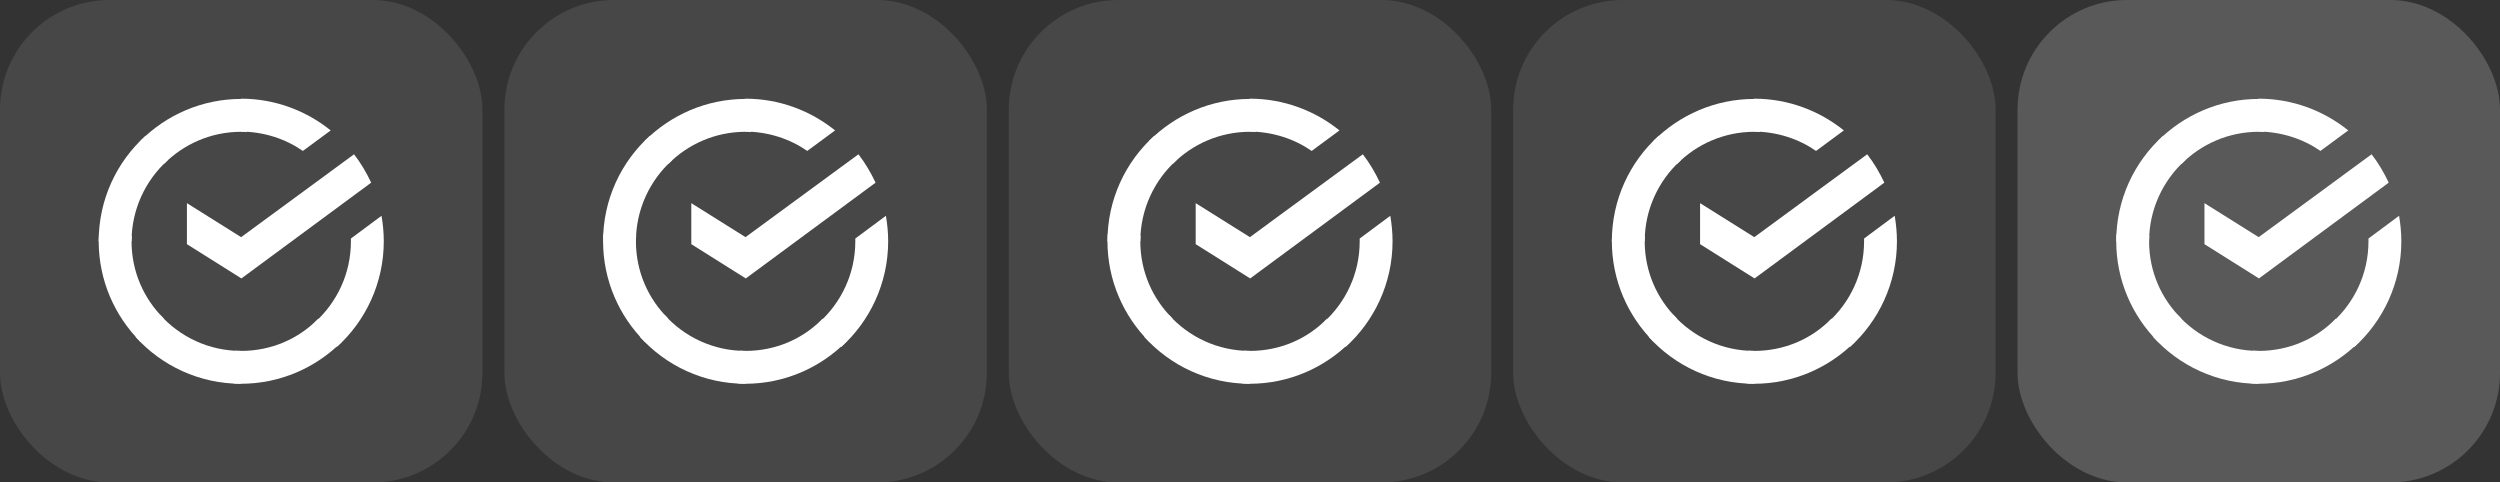 <?xml version="1.0" encoding="UTF-8"?> <svg xmlns="http://www.w3.org/2000/svg" width="228" height="44" viewBox="0 0 228 44" fill="none"><rect x="0" y="0" width="228" height="44" fill="#333333" stroke="none"/><rect opacity="0.1" width="44" height="44" rx="10" fill="white"></rect><path d="M32.289 14.071C32.904 14.865 33.416 15.736 33.852 16.658L22.016 25.393L17.047 22.268V18.528L21.991 21.628L32.289 14.071Z" fill="white"></path><path d="M11.997 22.009C11.997 21.83 11.997 21.676 12.023 21.497L9.026 21.343C9.026 21.548 9 21.779 9 21.984C9 25.57 10.46 28.823 12.817 31.18L14.943 29.054C13.124 27.261 11.997 24.776 11.997 22.009Z" fill="white"></path><path d="M21.984 12.02C22.163 12.02 22.317 12.02 22.496 12.045L22.65 9.048C22.445 9.048 22.214 9.022 22.009 9.022C18.423 9.022 15.17 10.483 12.812 12.839L14.939 14.965C16.732 13.147 19.243 12.02 21.984 12.02Z" fill="white"></path><path d="M21.986 32.003C21.807 32.003 21.653 32.003 21.474 31.977L21.32 34.974C21.525 34.974 21.756 35 21.961 35C25.547 35 28.8 33.54 31.157 31.183L29.031 29.057C27.238 30.901 24.753 32.003 21.986 32.003Z" fill="white"></path><path d="M27.624 13.765L30.16 11.895C27.932 10.101 25.088 9 21.988 9V11.997C24.089 12.023 26.036 12.663 27.624 13.765Z" fill="white"></path><path d="M35.001 22.009C35.001 21.215 34.924 20.446 34.796 19.678L32.004 21.753V22.009C32.004 24.955 30.723 27.593 28.699 29.412L30.723 31.641C33.336 29.284 35.001 25.826 35.001 22.009Z" fill="white"></path><path d="M21.991 32.003C19.046 32.003 16.407 30.722 14.588 28.698L12.359 30.722C14.742 33.36 18.174 35 21.992 35L21.991 32.003Z" fill="white"></path><path d="M15.302 14.608L13.278 12.38C10.639 14.762 9 18.194 9 22.011H11.997C11.997 19.091 13.278 16.427 15.302 14.608Z" fill="white"></path><rect opacity="0.1" x="46" width="44" height="44" rx="10" fill="white"></rect><path d="M78.289 14.071C78.904 14.865 79.416 15.736 79.852 16.658L68.016 25.393L63.047 22.268V18.528L67.991 21.628L78.289 14.071Z" fill="white"></path><path d="M57.997 22.009C57.997 21.83 57.997 21.676 58.023 21.497L55.026 21.343C55.026 21.548 55 21.779 55 21.984C55 25.57 56.46 28.823 58.817 31.18L60.943 29.054C59.124 27.261 57.997 24.776 57.997 22.009Z" fill="white"></path><path d="M67.984 12.02C68.163 12.02 68.317 12.02 68.496 12.045L68.65 9.048C68.445 9.048 68.214 9.022 68.009 9.022C64.423 9.022 61.17 10.483 58.812 12.839L60.939 14.965C62.732 13.147 65.243 12.02 67.984 12.02Z" fill="white"></path><path d="M67.986 32.003C67.807 32.003 67.653 32.003 67.474 31.977L67.32 34.974C67.525 34.974 67.756 35 67.961 35C71.547 35 74.8 33.54 77.157 31.183L75.031 29.057C73.238 30.901 70.753 32.003 67.986 32.003Z" fill="white"></path><path d="M73.624 13.765L76.16 11.895C73.932 10.101 71.088 9 67.988 9V11.997C70.089 12.023 72.036 12.663 73.624 13.765Z" fill="white"></path><path d="M81.001 22.009C81.001 21.215 80.924 20.446 80.796 19.678L78.004 21.753V22.009C78.004 24.955 76.723 27.593 74.699 29.412L76.723 31.641C79.336 29.284 81.001 25.826 81.001 22.009Z" fill="white"></path><path d="M67.992 32.003C65.046 32.003 62.407 30.722 60.588 28.698L58.359 30.722C60.742 33.36 64.174 35 67.992 35L67.992 32.003Z" fill="white"></path><path d="M61.302 14.608L59.278 12.38C56.639 14.762 55 18.194 55 22.011H57.997C57.997 19.091 59.278 16.427 61.302 14.608Z" fill="white"></path><rect opacity="0.1" x="92" width="44" height="44" rx="10" fill="white"></rect><path d="M124.289 14.071C124.904 14.865 125.416 15.736 125.852 16.658L114.016 25.393L109.047 22.268V18.528L113.991 21.628L124.289 14.071Z" fill="white"></path><path d="M103.997 22.009C103.997 21.83 103.997 21.676 104.023 21.497L101.026 21.343C101.026 21.548 101 21.779 101 21.984C101 25.57 102.46 28.823 104.817 31.18L106.943 29.054C105.124 27.261 103.997 24.776 103.997 22.009Z" fill="white"></path><path d="M113.984 12.02C114.163 12.02 114.317 12.02 114.496 12.045L114.65 9.048C114.445 9.048 114.214 9.022 114.009 9.022C110.423 9.022 107.17 10.483 104.812 12.839L106.939 14.965C108.732 13.147 111.243 12.02 113.984 12.02Z" fill="white"></path><path d="M113.986 32.003C113.807 32.003 113.653 32.003 113.474 31.977L113.32 34.974C113.525 34.974 113.756 35 113.961 35C117.547 35 120.8 33.54 123.157 31.183L121.031 29.057C119.238 30.901 116.753 32.003 113.986 32.003Z" fill="white"></path><path d="M119.624 13.765L122.16 11.895C119.932 10.101 117.088 9 113.988 9V11.997C116.089 12.023 118.036 12.663 119.624 13.765Z" fill="white"></path><path d="M127.001 22.009C127.001 21.215 126.924 20.446 126.796 19.678L124.004 21.753V22.009C124.004 24.955 122.723 27.593 120.699 29.412L122.723 31.641C125.336 29.284 127.001 25.826 127.001 22.009Z" fill="white"></path><path d="M113.992 32.003C111.046 32.003 108.407 30.722 106.588 28.698L104.359 30.722C106.742 33.36 110.174 35 113.992 35L113.992 32.003Z" fill="white"></path><path d="M107.302 14.608L105.278 12.38C102.64 14.762 101 18.194 101 22.011H103.997C103.997 19.091 105.278 16.427 107.302 14.608Z" fill="white"></path><rect opacity="0.1" x="138" width="44" height="44" rx="10" fill="white"></rect><path d="M170.289 14.071C170.904 14.865 171.416 15.736 171.852 16.658L160.016 25.393L155.047 22.268V18.528L159.991 21.628L170.289 14.071Z" fill="white"></path><path d="M149.997 22.009C149.997 21.83 149.997 21.676 150.023 21.497L147.026 21.343C147.026 21.548 147 21.779 147 21.984C147 25.57 148.46 28.823 150.817 31.18L152.943 29.054C151.124 27.261 149.997 24.776 149.997 22.009Z" fill="white"></path><path d="M159.984 12.02C160.163 12.02 160.317 12.02 160.496 12.045L160.65 9.048C160.445 9.048 160.214 9.022 160.009 9.022C156.423 9.022 153.17 10.483 150.812 12.839L152.939 14.965C154.732 13.147 157.243 12.02 159.984 12.02Z" fill="white"></path><path d="M159.986 32.003C159.807 32.003 159.653 32.003 159.474 31.977L159.32 34.974C159.525 34.974 159.756 35 159.961 35C163.547 35 166.8 33.54 169.157 31.183L167.031 29.057C165.238 30.901 162.753 32.003 159.986 32.003Z" fill="white"></path><path d="M165.624 13.765L168.16 11.895C165.932 10.101 163.088 9 159.988 9V11.997C162.089 12.023 164.036 12.663 165.624 13.765Z" fill="white"></path><path d="M173.001 22.009C173.001 21.215 172.924 20.446 172.796 19.678L170.004 21.753V22.009C170.004 24.955 168.723 27.593 166.699 29.412L168.723 31.641C171.336 29.284 173.001 25.826 173.001 22.009Z" fill="white"></path><path d="M159.992 32.003C157.046 32.003 154.407 30.722 152.588 28.698L150.359 30.722C152.742 33.36 156.174 35 159.992 35L159.992 32.003Z" fill="white"></path><path d="M153.302 14.608L151.278 12.38C148.64 14.762 147 18.194 147 22.011H149.997C149.997 19.091 151.278 16.427 153.302 14.608Z" fill="white"></path><rect opacity="0.1" x="184" width="44" height="44" rx="10" fill="white"></rect><rect opacity="0.1" x="184" width="44" height="44" rx="10" fill="white"></rect><path d="M216.289 14.071C216.904 14.865 217.416 15.736 217.852 16.658L206.016 25.393L201.047 22.268V18.528L205.991 21.628L216.289 14.071Z" fill="white"></path><path d="M195.997 22.009C195.997 21.83 195.997 21.676 196.023 21.497L193.026 21.343C193.026 21.548 193 21.779 193 21.984C193 25.57 194.46 28.823 196.817 31.18L198.943 29.054C197.124 27.261 195.997 24.776 195.997 22.009Z" fill="white"></path><path d="M205.984 12.02C206.163 12.02 206.317 12.02 206.496 12.045L206.65 9.048C206.445 9.048 206.214 9.022 206.009 9.022C202.423 9.022 199.17 10.483 196.812 12.839L198.939 14.965C200.732 13.147 203.243 12.02 205.984 12.02Z" fill="white"></path><path d="M205.986 32.003C205.807 32.003 205.653 32.003 205.474 31.977L205.32 34.974C205.525 34.974 205.756 35 205.961 35C209.547 35 212.8 33.54 215.157 31.183L213.031 29.057C211.238 30.901 208.753 32.003 205.986 32.003Z" fill="white"></path><path d="M211.624 13.765L214.16 11.895C211.932 10.101 209.088 9 205.988 9V11.997C208.089 12.023 210.036 12.663 211.624 13.765Z" fill="white"></path><path d="M219.001 22.009C219.001 21.215 218.924 20.446 218.796 19.678L216.004 21.753V22.009C216.004 24.955 214.723 27.593 212.699 29.412L214.723 31.641C217.336 29.284 219.001 25.826 219.001 22.009Z" fill="white"></path><path d="M205.992 32.003C203.046 32.003 200.407 30.722 198.588 28.698L196.359 30.722C198.742 33.36 202.174 35 205.992 35L205.992 32.003Z" fill="white"></path><path d="M199.302 14.608L197.278 12.38C194.64 14.762 193 18.194 193 22.011H195.997C195.997 19.091 197.278 16.427 199.302 14.608Z" fill="white"></path></svg> 